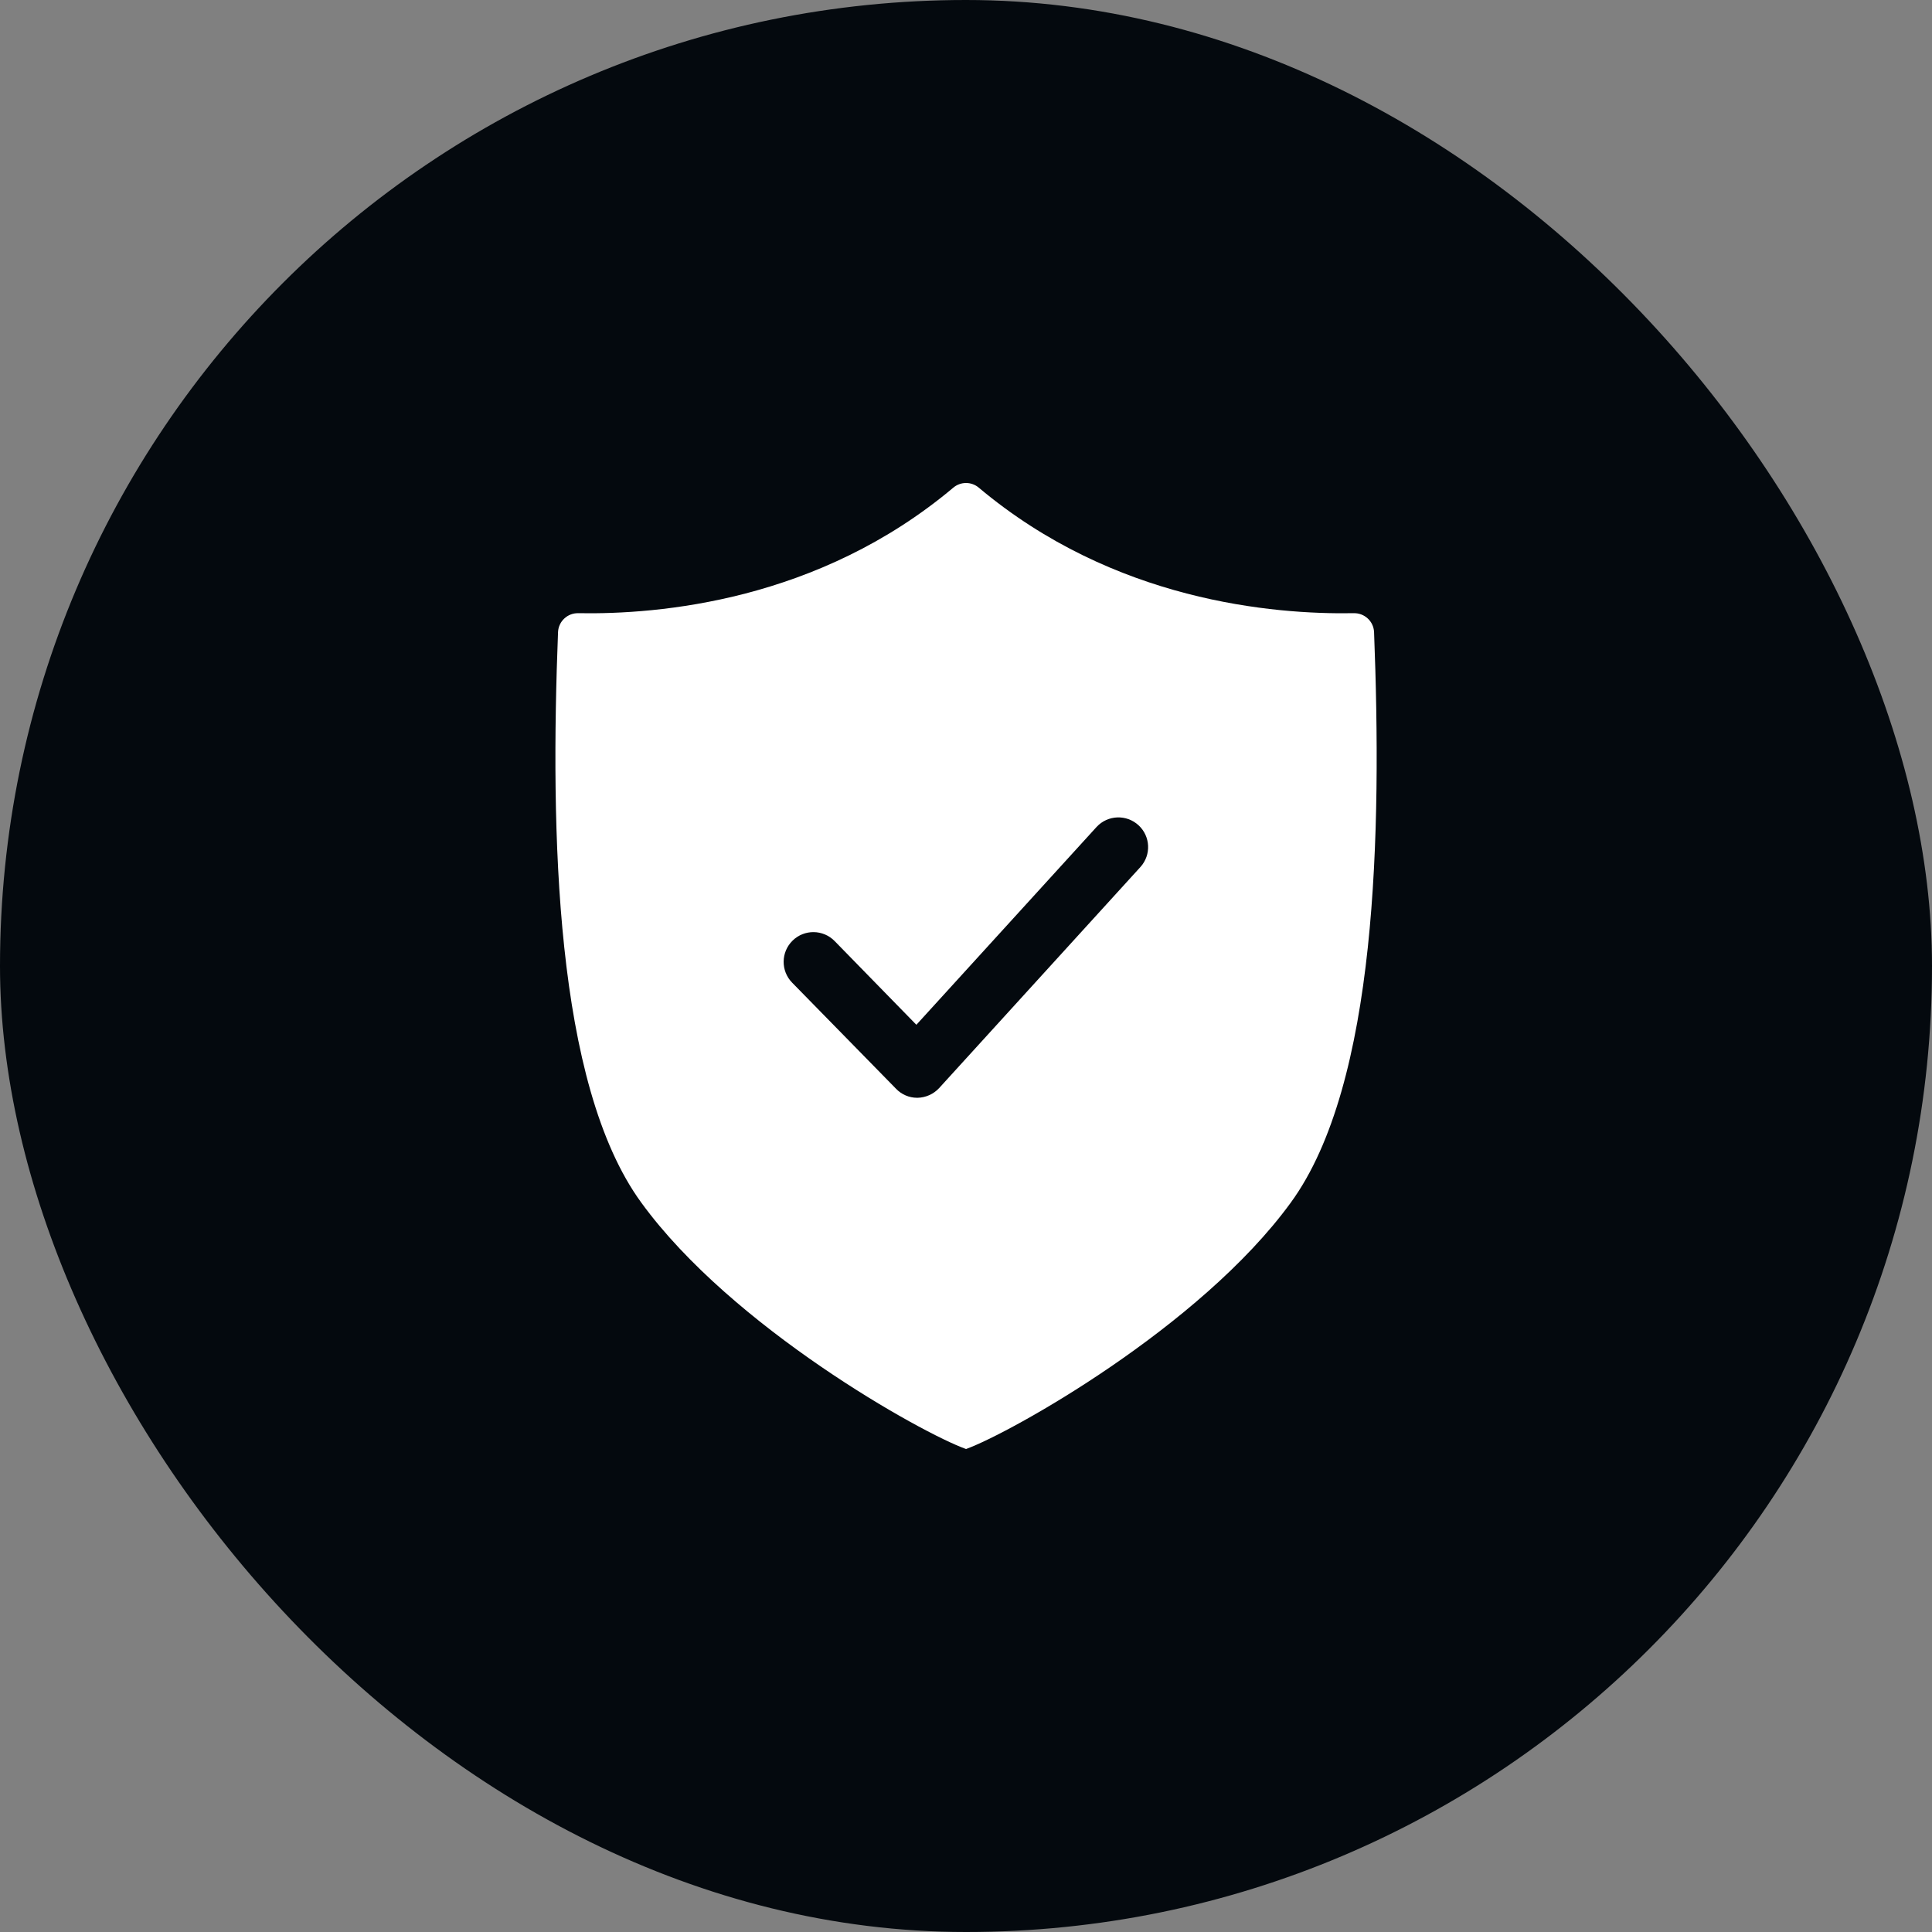 <svg width="80" height="80" viewBox="0 0 80 80" fill="none" xmlns="http://www.w3.org/2000/svg">
<rect x="0" y="0" width="80" height="80" fill="#808080" stroke="none"/>
<rect y="0" width="80" height="80" rx="40" fill="#04090E"/>
<g clip-path="url(#clip0_2322_35370)">
<path d="M56.897 26.17C56.875 25.724 56.499 25.378 56.053 25.391C52.718 25.449 46.122 24.892 40.534 20.197C40.228 19.934 39.776 19.934 39.469 20.197C33.881 24.892 27.285 25.449 23.951 25.391C23.504 25.378 23.129 25.724 23.107 26.17C22.787 34.421 22.967 44.884 26.556 49.8C30.309 54.962 38.166 59.346 40.002 60.001C41.837 59.337 49.695 54.954 53.447 49.8C57.036 44.884 57.216 34.421 56.897 26.17ZM47.228 35.895L38.887 45.056C38.656 45.305 38.334 45.449 37.994 45.457H37.978C37.646 45.457 37.33 45.321 37.101 45.081L32.8 40.689C32.324 40.202 32.334 39.423 32.82 38.948C33.306 38.472 34.086 38.482 34.561 38.968L37.945 42.434L45.409 34.24C45.871 33.742 46.649 33.713 47.147 34.175C47.639 34.63 47.675 35.396 47.228 35.895Z" fill="white"/>
</g>
<defs>
<clipPath id="clip0_2322_35370">
<rect width="40" height="40" fill="white" transform="translate(20 20)"/>
</clipPath>
</defs>
</svg>
